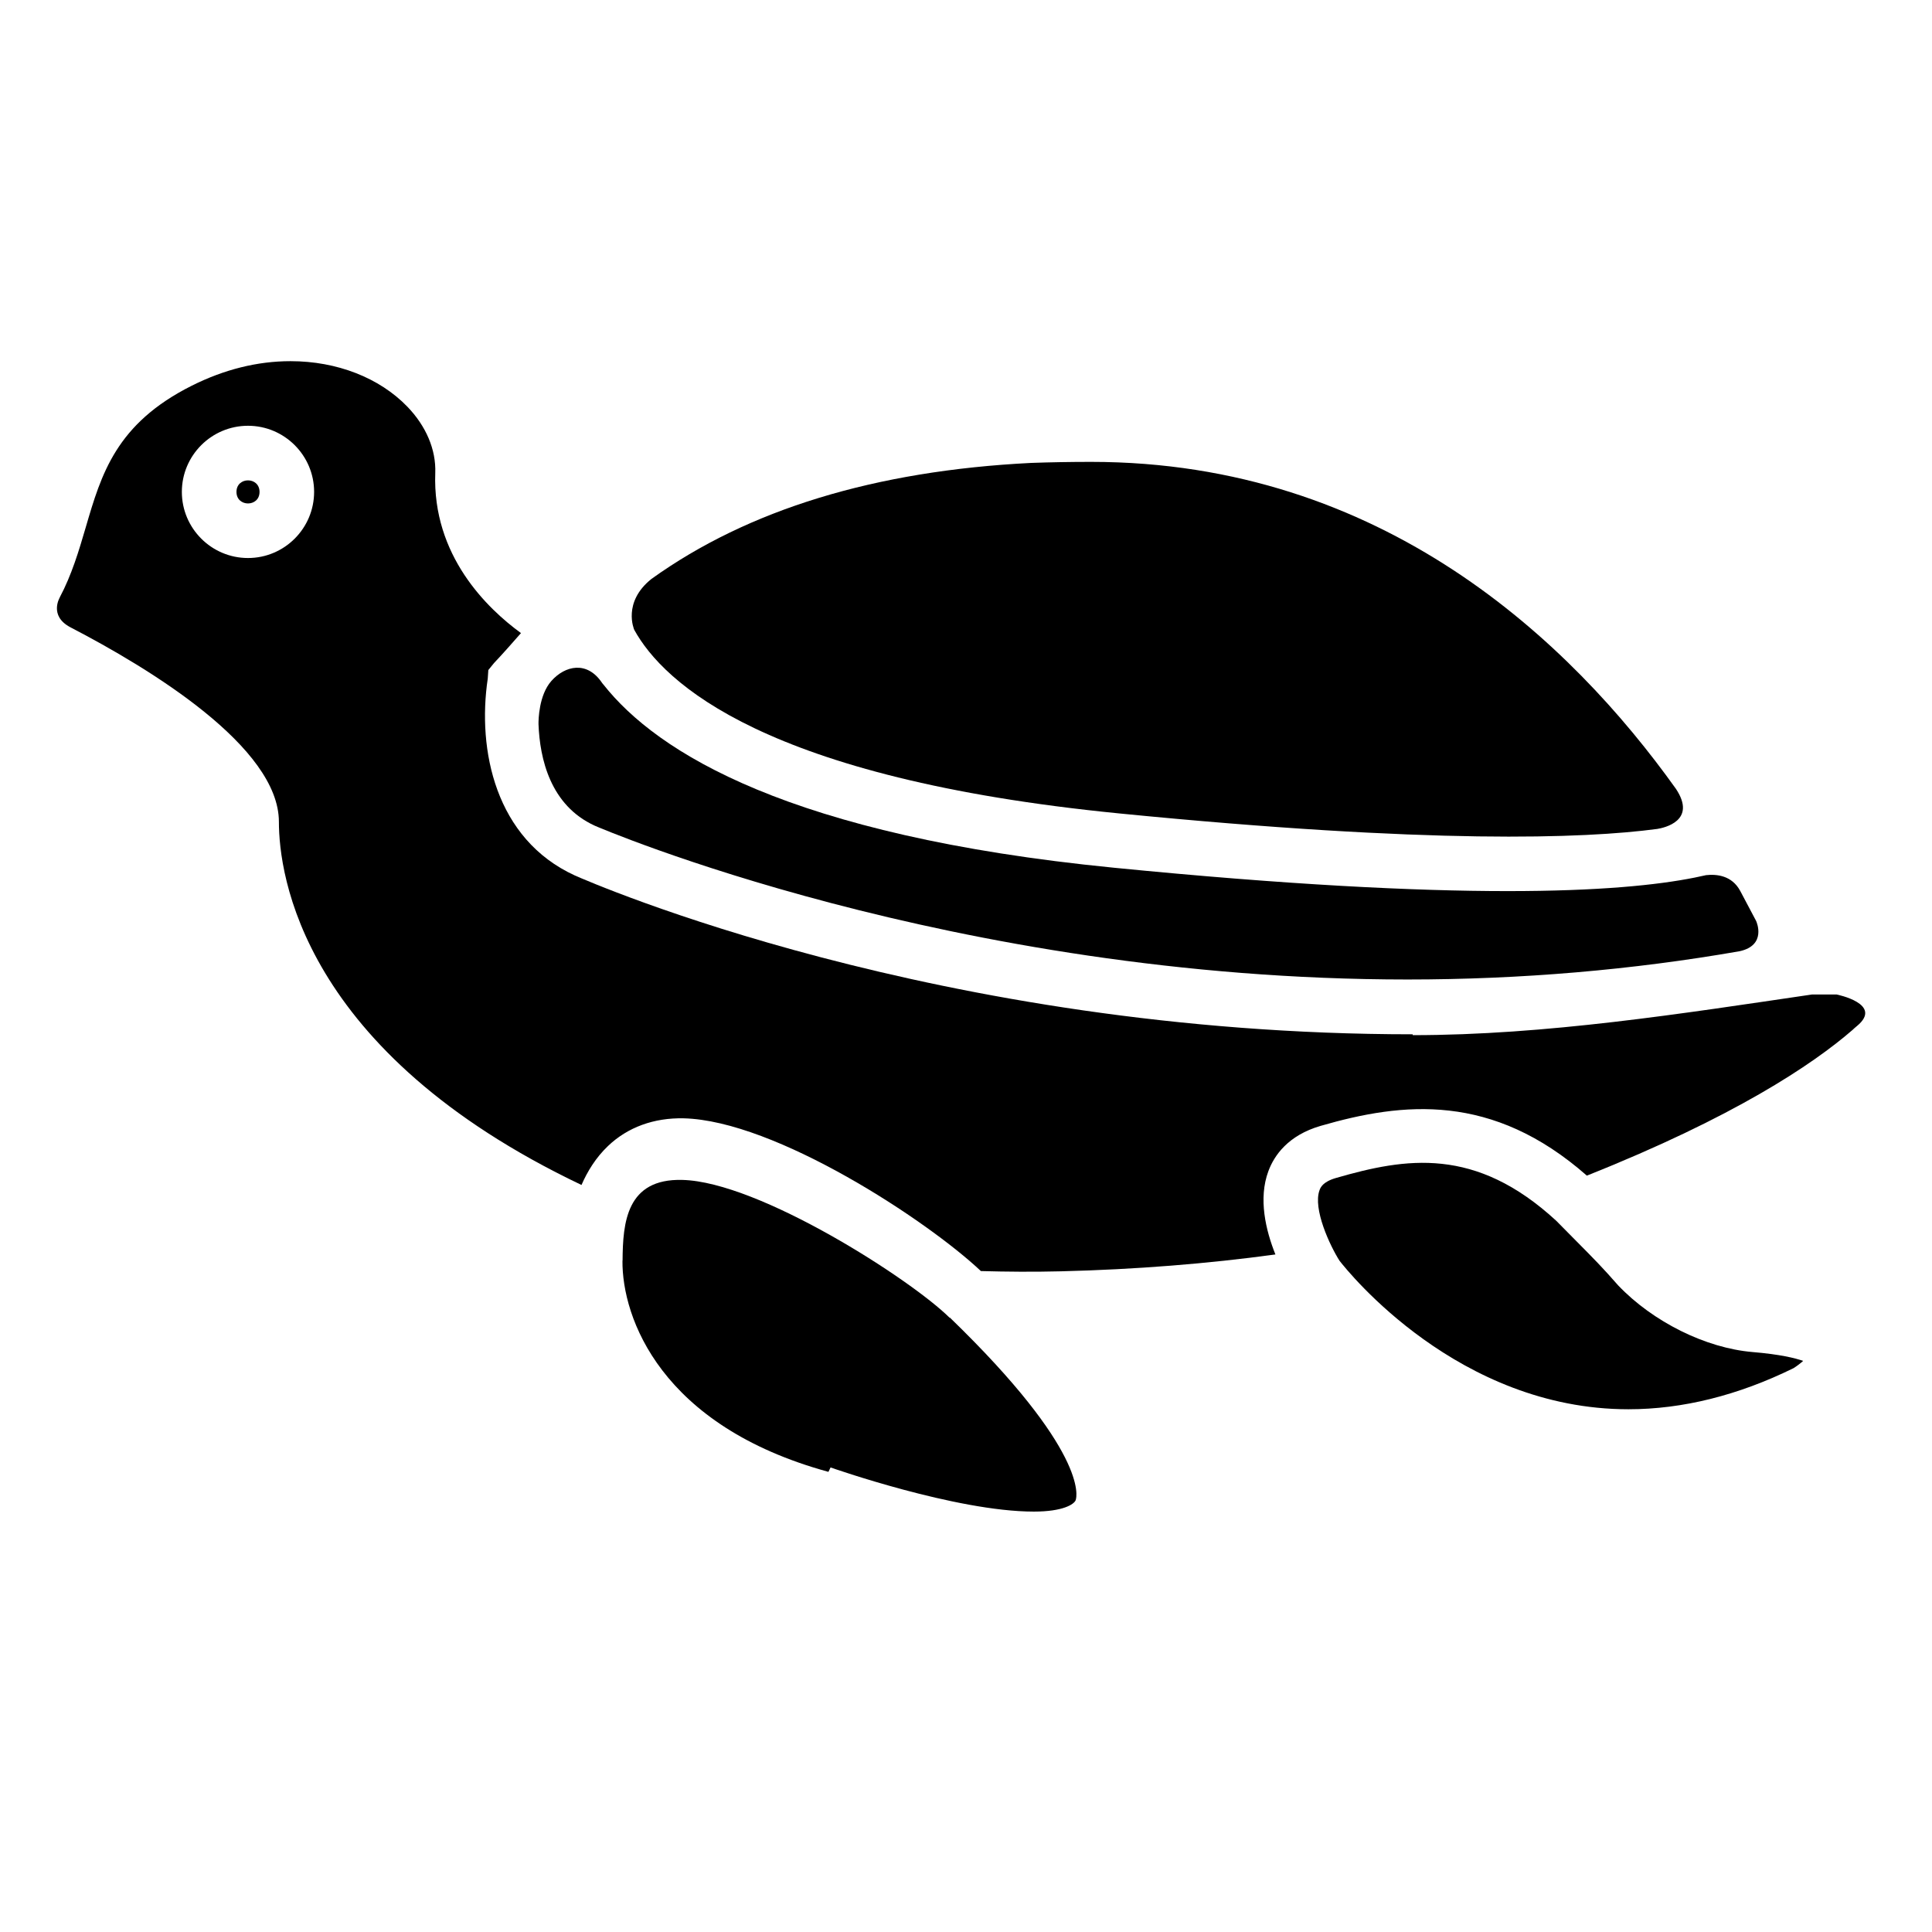 <?xml version="1.0" encoding="UTF-8"?>
<!-- Uploaded to: ICON Repo, www.iconrepo.com, Generator: ICON Repo Mixer Tools -->
<svg fill="#000000" width="800px" height="800px" version="1.1" viewBox="144 144 512 512" xmlns="http://www.w3.org/2000/svg">
 <g>
  <path d="m440.62 359.57c82.543 8.148 123.12 6.699 142.58 4.106 1.699-0.273 10.605-2.117 4.938-10.629-27.816-38.945-77.648-86.645-154.97-86.645-5.562 0-10.855 0.098-15.93 0.277-41.332 2.074-75.012 12.379-100.6 30.746-7.742 6.184-4.602 13.383-4.555 13.488 7.734 14.047 34.684 39.395 128.54 48.656z"/>
  <path d="m395.64 493.2c-10.152-10.078-50.441-36.023-70.816-36.508-14.816-0.402-15.773 11.316-15.836 21.391l-0.027 0.004c-0.145 15.113 10.133 43.797 54.582 55.969l0.562-1.168c0.328 0.117 33.246 11.699 53.863 11.699 7.82 0 10.641-1.961 11.078-2.984 0.43-1.023 3.152-13.133-33.293-48.402z"/>
  <path d="m301.57 362.8c0.828 0.363 94.555 40.773 215.4 40.777 30.113 0 59.652-2.539 88.062-7.496 7.164-1.578 4.492-7.715 4.383-7.969-0.059-0.109-0.121-0.23-0.18-0.348-0.359-0.684-1.391-2.66-4.031-7.609-0.012-0.016-0.02-0.035-0.031-0.055-2.191-4.098-6.238-4.484-9.047-4.176-0.938 0.215-1.949 0.434-3.008 0.645-0.004 0-0.023 0.004-0.023 0.004h0.004c-9.992 2-25.488 3.578-49.566 3.578-24.68 0-58.367-1.652-104.32-6.191-86.09-8.5-121.12-30.59-135.28-48.523-0.152-0.16-0.301-0.344-0.449-0.562-3.926-5.777-9.715-4.519-13.359-0.414-3.344 3.769-3.43 10.359-3.414 11.441 0.336 9.117 3.117 21.523 14.867 26.898z"/>
  <path d="m561.7 472.86-5.262-5.324c-21.469-19.789-39.883-16.707-58.402-11.355-3.523 1.023-4.098 2.551-4.336 3.199-1.848 4.957 2.785 14.809 5.285 18.73 2.309 2.973 31.473 39.359 76.559 39.359 14.34 0 29.066-3.668 43.781-10.902 0.852-0.535 1.773-1.238 2.527-1.914-2.117-0.75-6.117-1.734-13.402-2.348-12.402-1.047-26.379-7.981-35.605-17.648-4.125-4.715-6.617-7.234-11.145-11.797z"/>
  <path d="m630.71 407.55h-6.504c-34.289 5.039-70.547 10.777-105.82 10.777v-0.227c-125.95 0-218.11-40.355-222.02-42.078-21.094-9.648-25.926-33.25-23.109-52.164l0.156-2.289 1.5-1.844c2.457-2.594 4.805-5.281 7.152-7.949-8.887-6.481-23.531-20.512-22.715-42.449 0.227-6.137-2.402-12.367-7.387-17.543-7.391-7.668-18.68-12.07-30.973-12.07-8.75 0-17.559 2.188-26.172 6.504-20.051 10.047-23.961 23.398-28.094 37.527-1.824 6.227-3.703 12.574-6.898 18.586l0.031-0.02s-2.973 4.856 2.746 7.898l0.004 0.004c21.254 11.023 55.305 31.785 55.305 51.59 0 13.875 5.934 60.852 80.191 96.227 1.562-3.594 3.793-7.246 7.023-10.324 5.219-4.988 12.184-7.508 20.035-7.34 24.277 0.578 64.613 27.109 78.785 40.48 6.848 0.188 13.875 0.246 21.199 0.066 19.887-0.488 38.918-2.019 56.852-4.465-2.551-6.379-4.586-14.793-1.855-22.102 1.527-4.102 5.176-9.465 13.863-11.984 21.859-6.328 45.469-8.828 70.527 13.195 38.789-15.422 59.781-29.387 70.434-38.633 0.262-0.262 0.594-0.559 0.996-0.891 0.051-0.047 0.102-0.082 0.141-0.117 7.144-5.891-5.398-8.367-5.398-8.367zm-420.99-115.67c-9.664 0-17.527-7.859-17.527-17.523s7.863-17.523 17.527-17.523c9.656 0 17.523 7.859 17.523 17.523-0.008 9.664-7.867 17.523-17.523 17.523z"/>
  <path d="m212.78 274.36c0 4.078-6.113 4.078-6.113 0s6.113-4.078 6.113 0"/>
 </g>
</svg>